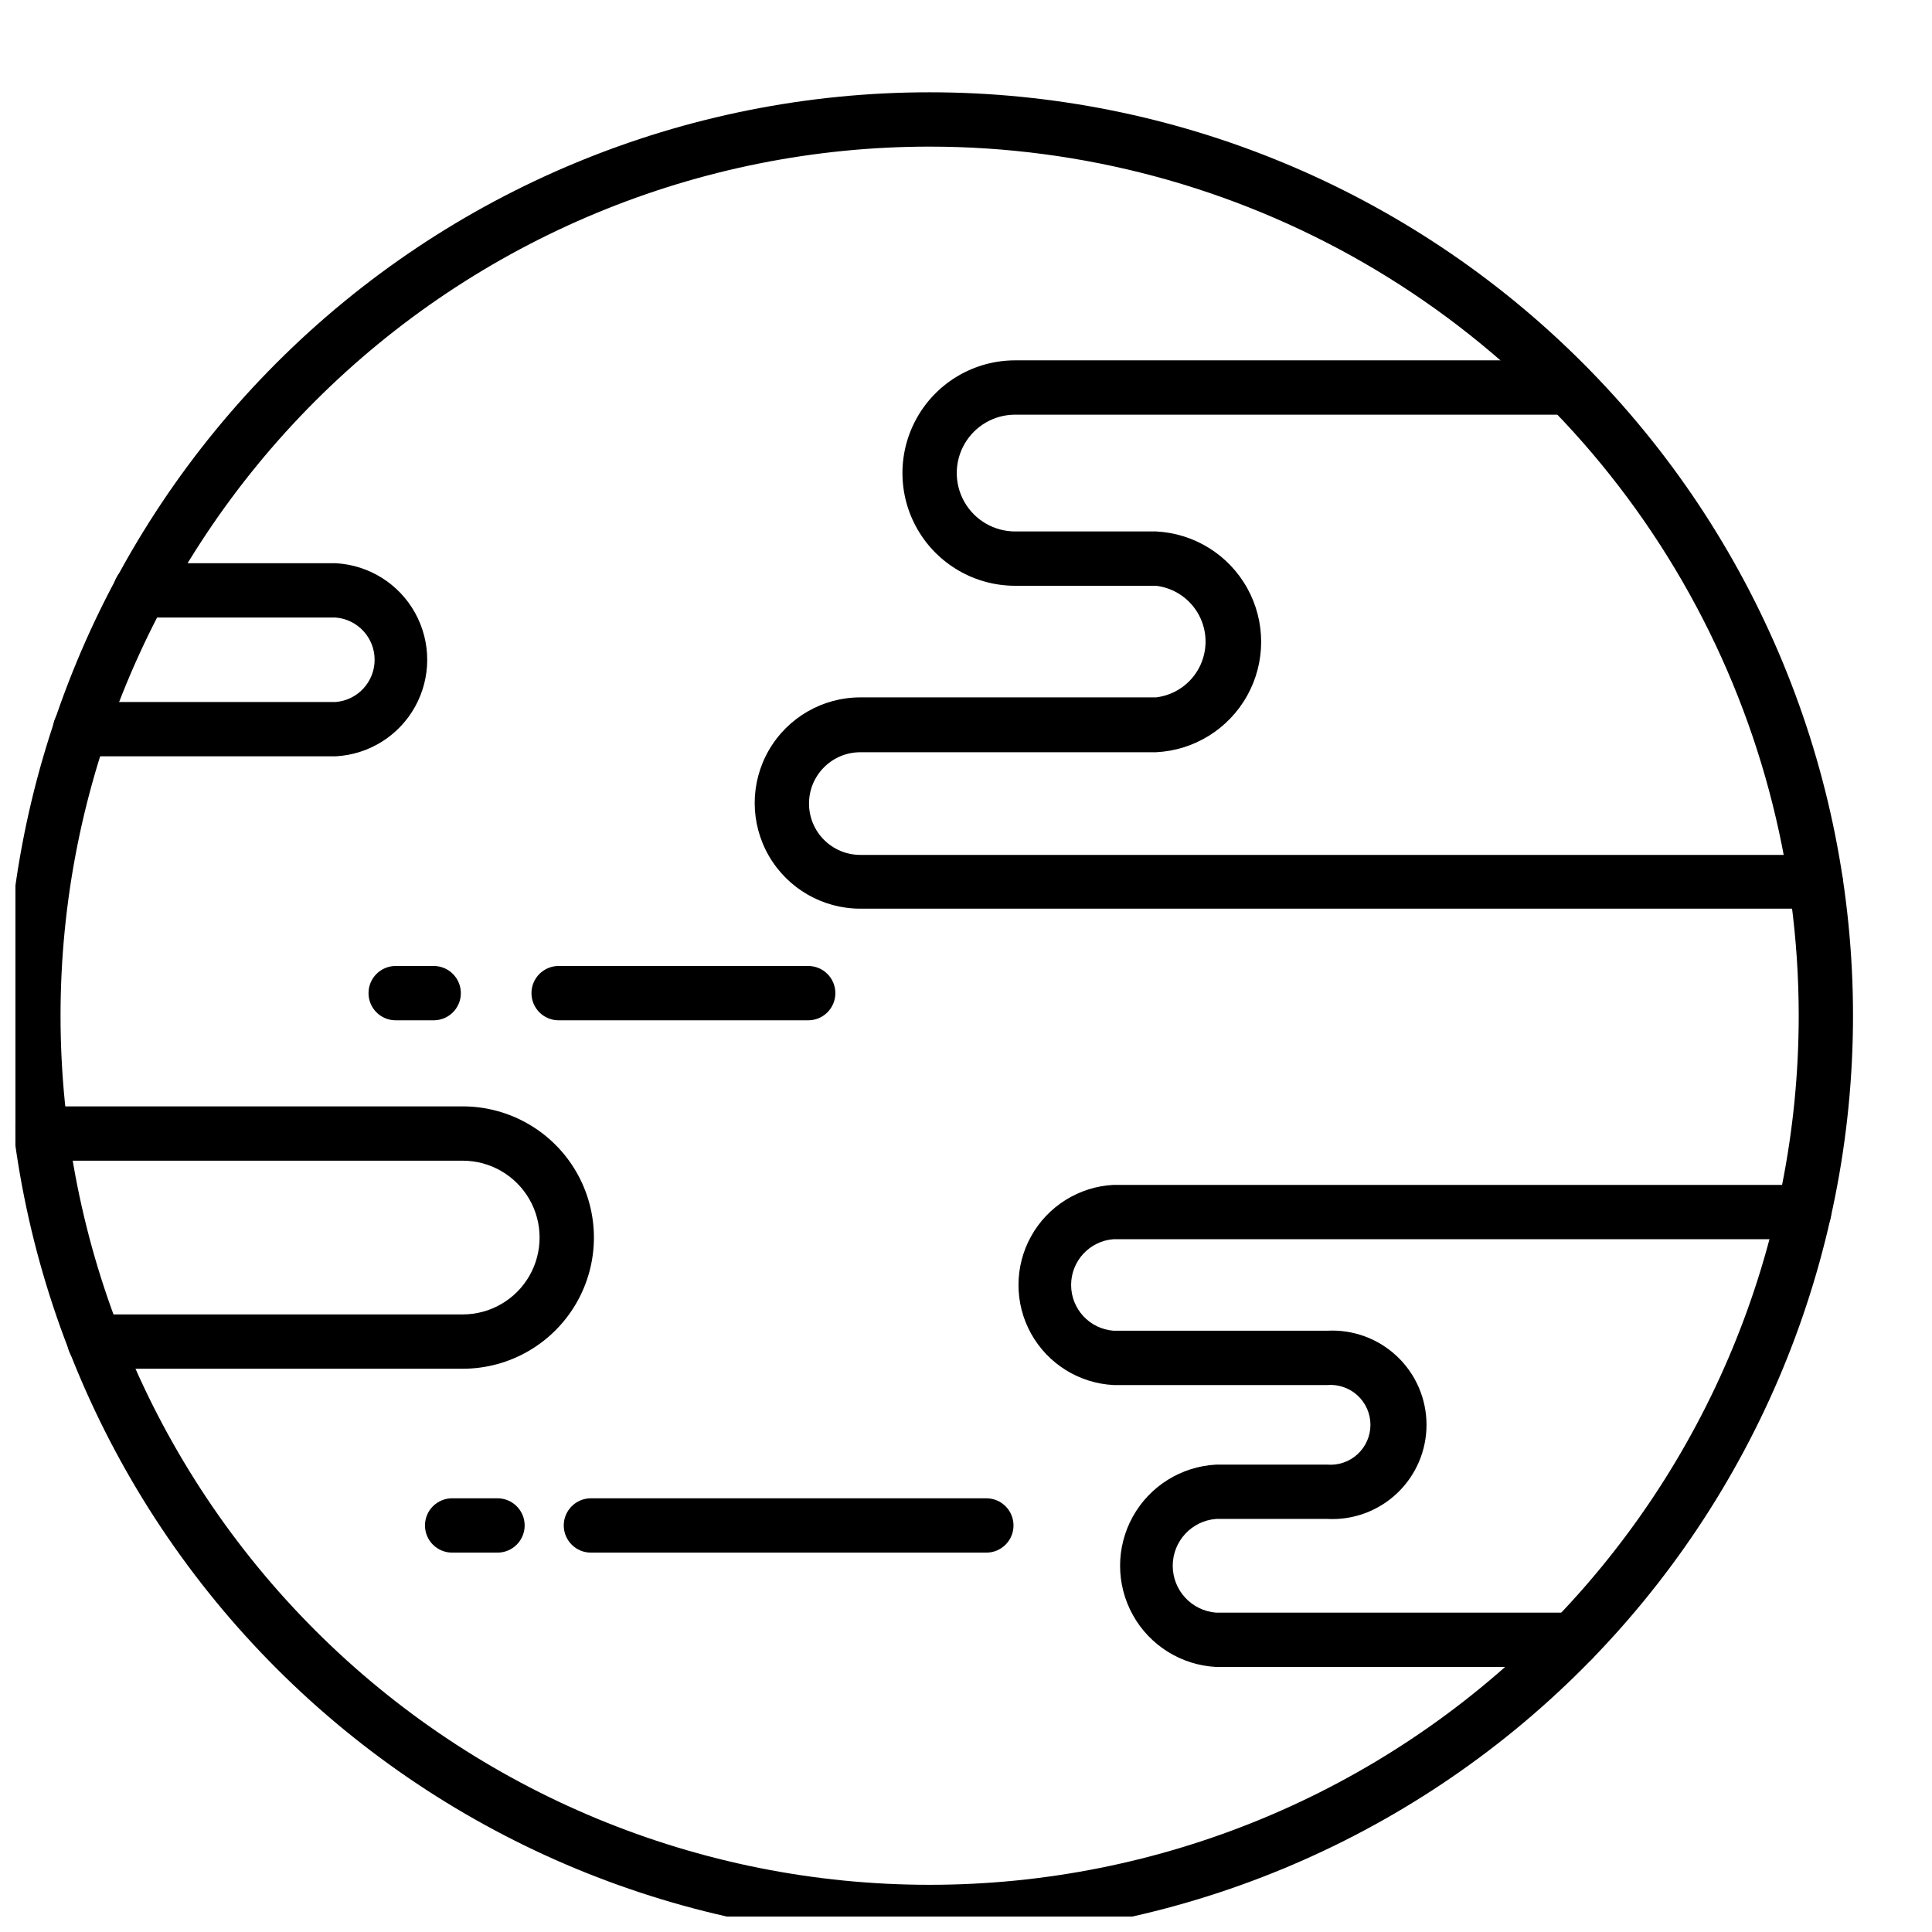 <?xml version="1.0" encoding="UTF-8"?>
<!-- Uploaded to: SVG Repo, www.svgrepo.com, Generator: SVG Repo Mixer Tools -->
<svg width="800px" height="800px" version="1.1" viewBox="144 144 512 512" xmlns="http://www.w3.org/2000/svg">
 <defs>
  <clipPath id="b">
   <path d="m148.09 168h487.91v483.9h-487.91z"/>
  </clipPath>
  <clipPath id="a">
   <path d="m148.09 437h153.91v70h-153.91z"/>
  </clipPath>
 </defs>
 <g clip-path="url(#b)">
  <path d="m390.36 657.88c-64.902 0-127.14-25.785-173.04-71.676-45.891-45.891-71.672-108.13-71.672-173.04 0-64.898 25.781-127.14 71.672-173.03 45.891-45.895 108.13-71.676 173.04-71.676 64.898 0 127.14 25.781 173.03 71.676 45.895 45.891 71.676 108.13 71.676 173.03 0 64.902-25.781 127.14-71.676 173.04-45.891 45.891-108.13 71.676-173.03 71.676zm0-475.02v-0.004c-61.086 0-119.66 24.266-162.86 67.457-43.195 43.191-67.457 101.77-67.457 162.86 0 61.086 24.262 119.66 67.457 162.86 43.191 43.195 101.77 67.461 162.86 67.461 61.082 0 119.66-24.266 162.86-67.461 43.191-43.191 67.457-101.77 67.457-162.86 0-40.426-10.645-80.145-30.855-115.16-20.215-35.012-49.289-64.086-84.301-84.301-35.012-20.211-74.73-30.855-115.16-30.855z"/>
 </g>
 <path d="m625.2 384.81h-253.2c-10 0-19.242-5.336-24.246-14-5-8.66-5-19.332 0-27.996 5.004-8.664 14.246-14 24.246-14h78.379c4.863-0.586 9.125-3.527 11.402-7.863s2.277-9.516 0-13.852c-2.277-4.336-6.539-7.277-11.402-7.863h-37.352c-10.672 0-20.535-5.695-25.867-14.938-5.336-9.238-5.336-20.625 0-29.867 5.332-9.242 15.195-14.934 25.867-14.934h146.61c3.977 0 7.199 3.223 7.199 7.195 0 3.977-3.223 7.199-7.199 7.199h-146.61c-5.531 0-10.637 2.949-13.402 7.734-2.766 4.789-2.766 10.688 0 15.477 2.766 4.789 7.871 7.738 13.402 7.738h37.352c10.109 0.5 19.242 6.184 24.156 15.031 4.914 8.844 4.914 19.602 0 28.449-4.914 8.848-14.047 14.531-24.156 15.031h-78.379c-7.512 0-13.602 6.09-13.602 13.602 0 7.516 6.09 13.605 13.602 13.605h253.2c3.973 0 7.195 3.223 7.195 7.195 0 3.977-3.223 7.199-7.195 7.199z"/>
 <g clip-path="url(#a)">
  <path d="m266.63 506.73h-97.594c-3.977 0-7.199-3.223-7.199-7.199 0-3.973 3.223-7.195 7.199-7.195h97.594c7.277 0 14-3.883 17.641-10.184 3.637-6.305 3.637-14.066 0-20.367-3.641-6.305-10.363-10.188-17.641-10.188h-111.77c-3.977 0-7.199-3.223-7.199-7.195 0-3.977 3.223-7.199 7.199-7.199h111.77c12.418 0 23.895 6.629 30.105 17.383 6.211 10.754 6.211 24.008 0 34.762-6.211 10.758-17.688 17.383-30.105 17.383z"/>
 </g>
 <path d="m560.79 585.76h-94.5c-9.246-0.48-17.598-5.691-22.086-13.793-4.492-8.098-4.492-17.938 0-26.039 4.488-8.098 12.84-13.309 22.086-13.789h29.438c2.945 0.242 5.863-0.758 8.039-2.762s3.414-4.824 3.414-7.781c0-2.957-1.238-5.781-3.414-7.785s-5.094-3.004-8.039-2.762h-56.645c-9.145-0.477-17.402-5.633-21.844-13.641-4.441-8.012-4.441-17.746 0-25.758 4.441-8.012 12.699-13.168 21.844-13.645h183.03c3.977 0 7.199 3.223 7.199 7.199 0 3.973-3.223 7.195-7.199 7.195h-183.03c-6.336 0.488-11.227 5.773-11.227 12.129s4.891 11.637 11.227 12.125h56.645c6.848-0.367 13.543 2.098 18.52 6.812 4.977 4.715 7.793 11.273 7.793 18.129 0 6.856-2.816 13.41-7.793 18.125-4.977 4.719-11.672 7.18-18.52 6.812h-29.438c-6.492 0.496-11.504 5.906-11.504 12.414 0 6.512 5.012 11.922 11.504 12.418h94.5c3.977 0 7.199 3.223 7.199 7.195 0 3.977-3.223 7.199-7.199 7.199z"/>
 <path d="m232.95 344.43h-67.727c-3.973 0-7.195-3.219-7.195-7.195 0-3.977 3.223-7.199 7.195-7.199h67.727c5.836-0.465 10.328-5.336 10.328-11.191 0-5.852-4.492-10.723-10.328-11.191h-51.746c-3.977 0-7.199-3.223-7.199-7.195 0-3.977 3.223-7.199 7.199-7.199h51.75-0.004c8.82 0.469 16.777 5.445 21.055 13.172 4.281 7.723 4.281 17.109 0 24.832-4.277 7.727-12.234 12.703-21.055 13.168z"/>
 <path d="m405.39 555.46h-104.79c-3.977 0-7.199-3.223-7.199-7.199 0-3.973 3.223-7.195 7.199-7.195h104.79c3.977 0 7.199 3.223 7.199 7.195 0 3.977-3.223 7.199-7.199 7.199z"/>
 <path d="m275.84 555.46h-12.02c-3.973 0-7.195-3.223-7.195-7.199 0-3.973 3.223-7.195 7.195-7.195h12.02c3.977 0 7.199 3.223 7.199 7.195 0 3.977-3.223 7.199-7.199 7.199z"/>
 <path d="m258.79 414.39h-9.934c-3.977 0-7.195-3.223-7.195-7.199 0-3.973 3.219-7.195 7.195-7.195h10.078c3.973 0 7.195 3.223 7.195 7.195 0 3.977-3.223 7.199-7.195 7.199z"/>
 <path d="m358.04 414.39h-66c-3.977 0-7.195-3.223-7.195-7.199 0-3.973 3.219-7.195 7.195-7.195h66.145c3.973 0 7.195 3.223 7.195 7.195 0 3.977-3.223 7.199-7.195 7.199z"/>
</svg>